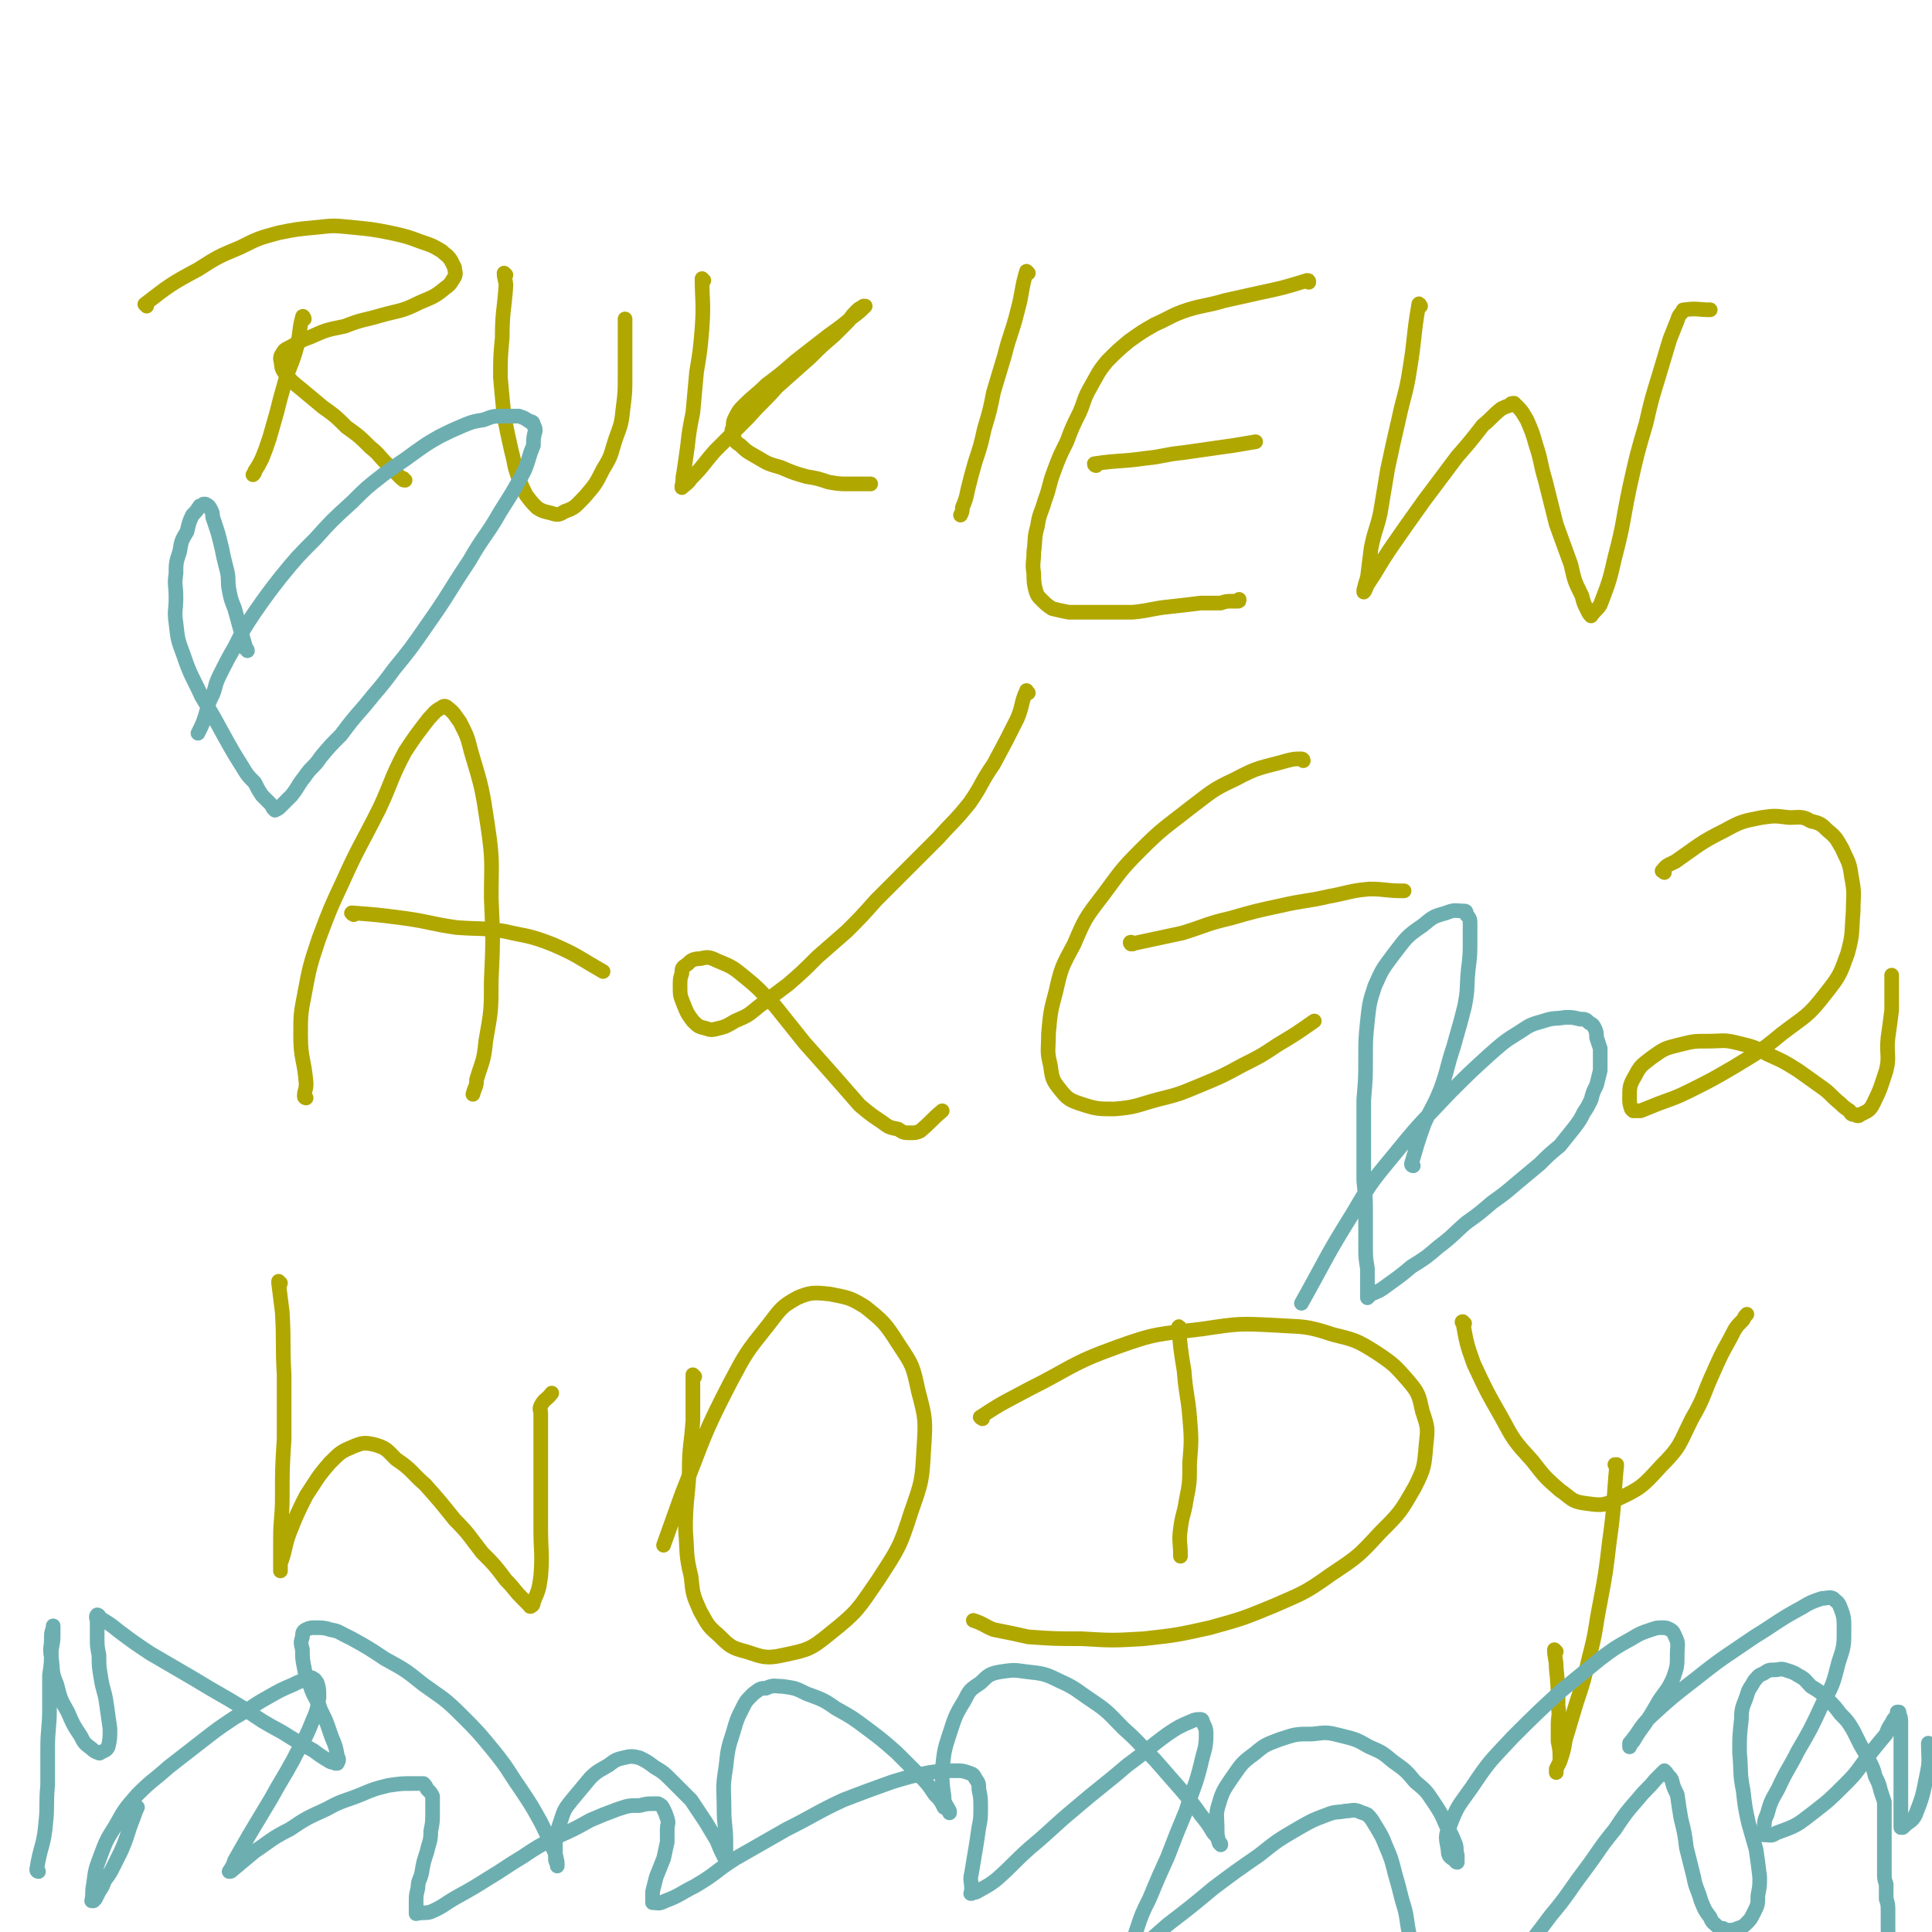 <svg viewBox='0 0 1054 1054' version='1.1' xmlns='http://www.w3.org/2000/svg' xmlns:xlink='http://www.w3.org/1999/xlink'><g fill='none' stroke='#B1A701' stroke-width='8' stroke-linecap='round' stroke-linejoin='round'><path d='M166,174c0,-1 -1,-1 -1,-1 0,0 0,0 0,0 0,0 0,0 0,0 1,0 0,-1 0,0 -2,7 -1,8 -3,16 -3,11 -4,10 -7,21 -2,7 -2,7 -4,15 -2,7 -2,7 -4,14 -2,6 -2,6 -4,11 -2,4 -2,4 -4,7 0,1 0,1 -1,2 0,0 0,0 0,0 '/><path d='M80,167c0,-1 -1,-1 -1,-1 13,-10 14,-11 29,-19 11,-7 11,-7 23,-12 10,-5 10,-5 21,-8 10,-2 10,-2 21,-3 9,-1 9,-1 19,0 10,1 11,1 21,3 9,2 9,2 17,5 6,2 6,2 11,5 2,2 3,2 5,5 1,2 1,2 2,4 0,2 1,3 0,5 -2,3 -2,4 -5,6 -6,5 -7,5 -14,8 -10,5 -10,4 -21,7 -10,3 -10,2 -20,6 -10,2 -10,2 -19,6 -6,2 -6,3 -12,6 -2,1 -2,1 -3,3 -1,1 -1,2 -1,3 1,4 0,4 2,7 4,5 4,5 9,9 6,5 6,5 12,10 7,5 7,5 13,11 7,5 7,5 13,11 5,4 4,4 9,9 3,3 3,3 6,6 1,1 1,1 2,2 0,0 0,0 0,0 0,0 0,0 1,0 0,1 0,1 1,1 '/><path d='M276,150c0,0 -1,-1 -1,-1 0,3 1,4 1,7 -1,14 -2,14 -2,28 -1,11 -1,11 -1,22 1,11 1,11 2,21 2,10 2,10 4,19 2,7 1,7 4,15 2,5 2,5 4,9 3,4 3,4 6,7 3,2 4,2 8,3 3,1 4,1 7,-1 6,-2 6,-3 11,-8 6,-7 6,-7 10,-15 5,-8 4,-8 7,-17 3,-8 3,-8 4,-17 1,-8 1,-8 1,-17 0,-7 0,-7 0,-15 0,-5 0,-5 0,-11 0,-2 0,-2 0,-4 0,-1 0,-1 0,-1 '/><path d='M384,153c0,0 -1,-1 -1,-1 0,12 1,13 0,27 -1,12 -1,12 -3,24 -1,11 -1,11 -2,22 -2,10 -2,10 -3,19 -1,7 -1,7 -2,14 -1,4 0,4 -1,7 0,0 0,1 0,1 2,-2 3,-2 5,-5 7,-7 6,-7 13,-15 9,-9 9,-9 18,-18 8,-9 8,-8 16,-17 9,-8 9,-8 18,-16 6,-6 6,-6 13,-12 4,-4 4,-4 8,-8 2,-3 2,-3 5,-6 1,-1 2,-1 3,-2 0,0 1,0 1,0 -3,3 -3,3 -7,6 -6,5 -6,5 -13,10 -9,7 -9,7 -18,14 -8,7 -8,7 -16,13 -6,6 -6,5 -12,11 -3,3 -3,3 -5,7 -1,2 -1,2 -1,5 -1,2 -1,2 0,4 1,4 1,4 4,6 4,4 5,4 10,7 5,3 5,3 12,5 7,3 7,3 14,5 6,1 6,1 12,3 6,1 6,1 11,1 6,0 6,0 12,0 '/><path d='M561,149c0,0 -1,-1 -1,-1 -3,10 -2,11 -5,22 -3,12 -4,12 -7,24 -3,10 -3,10 -6,20 -2,10 -2,10 -5,20 -2,9 -2,9 -5,18 -2,7 -2,7 -4,15 -1,5 -1,5 -3,10 0,2 0,2 -1,4 0,0 0,0 0,0 '/><path d='M714,154c0,-1 0,-1 -1,-1 0,0 1,0 0,0 -13,4 -13,4 -27,7 -9,2 -9,2 -18,4 -10,3 -10,2 -20,5 -9,3 -9,4 -18,8 -7,4 -7,4 -14,9 -6,5 -6,5 -12,11 -5,6 -5,7 -9,14 -4,7 -3,7 -6,14 -4,8 -4,8 -7,16 -4,8 -4,8 -7,16 -3,8 -2,8 -5,16 -2,7 -3,7 -4,14 -2,7 -1,7 -2,14 0,6 -1,6 0,12 0,4 0,5 1,9 1,3 1,3 3,5 3,3 3,3 6,5 4,1 4,1 9,2 7,0 7,0 15,0 10,0 10,0 20,0 10,-1 10,-2 20,-3 9,-1 9,-1 17,-2 6,0 6,0 11,0 3,-1 3,-1 6,-1 2,0 2,0 3,0 1,0 1,0 1,-1 '/><path d='M598,254c0,0 -1,0 -1,-1 13,-2 14,-1 28,-3 10,-1 10,-2 20,-3 14,-2 14,-2 28,-4 6,-1 6,-1 12,-2 '/><path d='M775,167c0,0 -1,-2 -1,-1 -3,17 -2,18 -5,36 -2,13 -3,13 -6,27 -3,13 -3,13 -6,27 -2,12 -2,12 -4,24 -2,9 -3,9 -5,19 -1,8 -1,8 -2,16 -1,3 -1,3 -2,7 0,0 0,1 0,1 1,-1 1,-2 2,-4 6,-9 6,-10 12,-19 9,-13 9,-13 19,-27 9,-12 9,-12 18,-24 7,-8 7,-8 14,-17 5,-4 5,-5 10,-9 2,-1 2,-1 5,-2 0,-1 1,-1 2,-1 1,1 1,1 2,2 3,3 3,4 5,7 3,7 3,7 5,14 3,9 2,9 5,19 3,12 3,12 6,24 4,11 4,11 8,22 2,9 2,9 6,17 1,4 1,4 3,8 1,2 1,2 2,3 0,0 0,0 0,0 2,-3 3,-3 5,-6 5,-13 5,-13 8,-26 5,-19 4,-19 8,-38 4,-18 4,-18 9,-35 3,-13 3,-13 7,-26 3,-10 3,-10 6,-20 2,-5 2,-5 4,-10 1,-3 1,-3 3,-5 0,-1 0,-1 1,-1 7,-1 7,0 14,0 '/><path d='M167,599c0,0 -1,0 -1,-1 0,-3 1,-3 1,-7 -1,-13 -3,-13 -3,-26 0,-11 0,-12 2,-22 3,-16 3,-16 8,-31 6,-16 6,-16 13,-31 9,-20 10,-20 20,-40 7,-15 6,-16 14,-31 6,-9 6,-9 13,-18 3,-3 3,-4 7,-6 1,-1 2,-1 3,0 4,3 4,4 7,8 4,8 4,8 6,16 6,20 6,20 9,40 3,20 2,20 2,40 1,22 1,23 0,45 0,16 0,16 -3,33 -1,11 -2,11 -5,21 0,4 -1,4 -2,8 0,0 0,0 0,0 '/><path d='M193,499c0,0 -2,-1 -1,-1 13,1 14,1 29,3 14,2 14,3 28,5 13,1 13,0 26,2 13,3 13,2 26,7 14,6 14,7 28,15 '/><path d='M561,378c-1,0 -1,-2 -1,-1 -3,6 -2,8 -5,15 -6,12 -6,12 -13,25 -7,10 -6,11 -13,21 -8,10 -9,10 -17,19 -9,9 -9,9 -18,18 -8,8 -8,8 -16,16 -8,9 -8,9 -16,17 -8,7 -8,7 -16,14 -8,8 -8,8 -16,15 -8,6 -8,6 -16,12 -6,5 -6,5 -13,8 -5,3 -5,3 -9,4 -4,1 -4,1 -7,0 -4,-1 -4,-1 -7,-4 -3,-4 -3,-4 -5,-9 -2,-5 -2,-5 -2,-10 0,-4 0,-4 1,-7 0,-3 0,-3 3,-5 2,-2 3,-3 7,-3 4,-1 5,-1 9,1 7,3 8,3 14,8 10,8 9,8 18,17 8,10 8,10 16,20 8,9 8,9 16,18 7,8 7,8 14,16 6,5 6,5 12,9 4,3 4,3 9,4 3,2 3,2 7,2 2,0 3,0 5,-1 6,-5 6,-6 12,-11 '/><path d='M711,415c0,0 0,-1 -1,-1 -4,0 -4,0 -8,1 -14,4 -15,3 -28,10 -13,6 -13,7 -25,16 -14,11 -15,11 -27,23 -11,11 -11,12 -20,24 -10,13 -10,13 -16,27 -7,13 -7,13 -10,26 -3,11 -3,12 -4,23 0,9 -1,9 1,17 1,7 1,8 5,13 4,5 5,6 11,8 9,3 10,3 19,3 12,-1 12,-2 23,-5 12,-3 12,-3 24,-8 12,-5 12,-5 23,-11 10,-5 10,-5 19,-11 10,-6 10,-6 20,-13 '/><path d='M618,515c-1,0 -1,-1 -1,-1 -1,0 0,1 0,1 14,-3 14,-3 28,-6 13,-4 13,-5 26,-8 14,-4 14,-4 28,-7 13,-3 13,-2 26,-5 11,-2 11,-3 22,-4 9,0 9,1 18,1 1,0 1,0 1,0 '/><path d='M908,476c-1,-1 -2,-1 -1,-1 2,-3 3,-3 7,-5 13,-9 13,-10 27,-17 9,-5 10,-5 20,-7 7,-1 7,-1 15,0 6,0 7,-1 12,2 5,1 6,2 9,5 5,4 5,5 8,10 3,7 4,7 5,15 2,10 1,10 1,19 -1,12 0,12 -3,23 -4,11 -4,12 -12,22 -10,13 -11,12 -24,22 -12,10 -13,10 -26,18 -12,7 -12,7 -24,13 -8,4 -9,4 -17,7 -5,2 -5,2 -10,4 -2,0 -2,0 -4,0 0,0 0,0 -1,-1 -1,-3 -1,-3 -1,-6 0,-6 0,-7 3,-12 3,-6 4,-6 9,-10 7,-5 7,-5 15,-7 8,-2 8,-2 16,-2 8,0 8,-1 16,1 8,2 9,2 16,6 9,4 9,4 17,9 7,5 7,5 14,10 4,3 4,4 9,8 2,2 2,2 5,4 1,2 1,2 3,2 1,1 2,1 3,0 4,-2 5,-2 7,-6 4,-8 4,-9 7,-18 2,-8 0,-9 1,-18 1,-7 1,-7 2,-15 0,-10 0,-10 0,-19 '/><path d='M153,700c0,0 -1,0 -1,-1 0,0 0,1 0,1 0,0 0,0 0,0 1,8 1,8 2,16 1,17 0,17 1,34 0,18 0,18 0,35 -1,16 -1,16 -1,32 0,11 -1,11 -1,23 0,6 0,6 0,13 0,2 0,2 0,4 0,0 0,0 0,0 0,-2 0,-2 0,-4 3,-8 2,-9 5,-17 4,-10 4,-10 9,-20 6,-9 6,-10 13,-18 6,-6 6,-6 13,-9 5,-2 6,-2 11,-1 7,2 7,3 12,8 9,6 8,7 16,14 8,9 8,9 16,19 8,8 8,9 15,18 7,7 7,7 13,15 5,5 4,5 9,10 2,2 2,2 4,4 0,0 0,1 1,0 0,0 1,0 1,-2 3,-7 3,-7 4,-14 1,-13 0,-13 0,-26 0,-14 0,-14 0,-27 0,-12 0,-12 0,-23 0,-6 0,-6 0,-13 0,-2 -1,-2 0,-4 2,-4 3,-3 6,-7 '/><path d='M379,751c0,0 -1,0 -1,-1 0,0 0,1 0,1 0,0 0,0 0,0 0,12 0,12 0,24 -1,14 -2,14 -2,28 -1,16 -2,16 -2,32 1,12 0,13 3,25 1,10 1,10 5,19 4,7 4,8 10,13 6,6 7,7 15,9 9,3 11,4 20,2 14,-3 15,-3 26,-12 15,-12 15,-13 26,-29 11,-17 12,-18 18,-37 6,-17 6,-17 7,-35 1,-15 1,-16 -3,-31 -3,-14 -3,-14 -11,-26 -7,-11 -8,-12 -18,-20 -8,-5 -9,-5 -19,-7 -9,-1 -11,-1 -18,2 -9,5 -9,6 -16,15 -12,15 -12,15 -21,32 -15,29 -14,30 -26,60 -5,14 -5,14 -10,28 '/><path d='M644,725c0,0 -1,-2 -1,-1 1,11 1,12 3,24 1,13 2,13 3,25 1,12 1,13 0,25 0,11 0,11 -2,21 -1,7 -2,7 -3,15 -1,7 0,7 0,15 '/><path d='M536,774c0,0 -2,-1 -1,-1 12,-8 13,-8 26,-15 24,-12 23,-14 48,-23 22,-8 23,-7 47,-10 20,-3 20,-3 40,-2 15,1 16,0 31,5 12,3 13,3 24,10 9,6 10,7 17,15 6,7 6,8 8,17 3,9 3,9 2,18 -1,12 -1,13 -6,23 -8,14 -8,14 -19,25 -12,13 -12,13 -27,23 -14,10 -15,10 -31,17 -17,7 -17,7 -35,12 -18,4 -18,4 -36,6 -17,1 -17,1 -34,0 -14,0 -15,0 -29,-1 -9,-2 -9,-2 -19,-4 -5,-2 -5,-3 -11,-5 '/><path d='M799,722c-1,0 -2,-1 -1,-1 2,11 2,12 6,23 7,15 7,15 15,29 7,13 7,13 17,24 7,9 7,9 15,16 6,4 6,6 13,7 8,1 10,2 18,-2 13,-6 14,-7 24,-18 11,-11 10,-12 17,-26 7,-12 6,-13 12,-26 4,-9 4,-9 9,-18 3,-6 3,-6 7,-10 1,-2 1,-2 2,-3 0,0 0,0 0,0 '/><path d='M849,901c0,0 0,0 -1,-1 0,0 1,1 1,1 0,0 0,0 0,0 0,0 -1,-1 -1,-1 0,4 1,5 1,10 1,10 1,10 1,21 1,5 0,5 0,10 0,4 0,4 0,9 1,5 1,5 1,10 '/><path d='M882,800c0,0 0,-1 -1,-1 0,0 1,0 1,0 0,0 0,0 0,0 -2,21 -1,21 -4,42 -2,17 -2,17 -5,33 -3,15 -2,15 -6,30 -3,13 -3,13 -7,25 -3,10 -3,10 -6,20 -1,6 -1,6 -3,12 -1,2 -1,2 -2,4 0,1 0,1 0,2 '/></g>
<g fill='none' stroke='#6DAFB1' stroke-width='8' stroke-linecap='round' stroke-linejoin='round'><path d='M75,986c0,0 -1,-1 -1,-1 0,0 0,0 1,1 0,0 0,0 0,0 -1,2 -1,2 -2,5 -4,10 -3,10 -7,19 -2,4 -2,4 -4,8 -2,4 -2,4 -5,8 -1,3 -1,3 -3,6 -1,2 -1,2 -2,4 -1,0 -1,0 -1,1 0,0 0,0 -1,0 0,0 0,0 0,0 1,-4 0,-5 1,-9 1,-8 1,-8 4,-16 3,-8 3,-8 8,-16 5,-9 5,-9 12,-17 8,-8 8,-7 17,-15 9,-7 9,-7 18,-14 9,-7 9,-7 18,-13 9,-5 9,-6 18,-11 7,-4 7,-4 14,-7 4,-2 4,-2 9,-3 1,-1 1,-1 2,0 1,0 1,1 2,2 1,3 1,4 1,8 -1,7 -1,7 -4,14 -4,10 -5,10 -10,20 -6,11 -6,10 -12,21 -6,10 -6,10 -12,20 -4,7 -4,7 -8,14 -1,3 -1,3 -3,6 0,0 0,0 0,0 0,0 0,0 0,0 1,0 1,0 2,-1 6,-5 6,-5 12,-10 9,-6 9,-7 19,-12 9,-6 9,-6 20,-11 9,-5 9,-4 19,-8 7,-3 7,-3 15,-5 7,-1 7,-1 13,-1 3,0 3,0 6,0 1,1 1,1 2,3 2,2 2,2 3,4 0,4 0,4 0,8 0,6 0,6 -1,11 0,6 -1,6 -2,11 -2,6 -2,6 -3,12 -1,4 -2,4 -2,8 -1,4 -1,4 -1,8 0,2 0,2 0,4 0,1 0,1 0,2 0,0 0,0 0,0 4,-1 5,0 8,-1 7,-3 7,-4 14,-8 9,-5 9,-5 17,-10 10,-6 9,-6 19,-12 9,-6 9,-6 19,-11 9,-4 9,-4 18,-9 7,-3 7,-3 15,-6 6,-2 6,-2 12,-2 4,-1 4,-1 8,-1 1,0 1,0 2,0 2,1 2,1 3,3 1,2 1,2 2,5 1,3 0,3 0,6 0,3 0,3 0,7 -1,4 -1,5 -2,9 -2,5 -2,5 -4,10 -1,4 -1,4 -2,8 0,2 0,2 0,5 0,0 0,0 0,1 0,0 0,0 0,0 3,0 3,1 7,-1 8,-3 8,-4 16,-8 12,-7 11,-8 22,-15 14,-8 14,-8 28,-16 16,-8 16,-9 31,-16 13,-5 13,-5 27,-10 10,-3 10,-3 20,-5 7,-1 7,-1 14,-1 4,0 4,0 7,1 3,1 3,1 4,3 2,3 2,3 2,6 1,5 1,5 1,10 0,6 0,6 -1,11 -1,7 -1,7 -2,13 -1,6 -1,6 -2,12 -1,4 0,4 0,8 0,1 0,1 0,3 0,0 -1,0 0,0 1,-1 1,0 3,-1 5,-3 6,-3 11,-7 9,-8 9,-9 18,-17 12,-10 12,-11 24,-21 14,-12 15,-12 29,-24 11,-8 11,-9 22,-17 6,-4 6,-4 13,-7 2,-1 3,-1 5,-1 0,0 1,0 1,1 1,3 2,3 2,7 0,8 -1,8 -3,17 -3,12 -4,12 -8,25 -5,12 -5,12 -10,25 -5,11 -5,11 -10,23 -4,8 -4,8 -7,17 -2,6 -2,6 -3,11 0,1 0,1 0,3 0,0 0,0 0,0 1,-1 2,-1 3,-2 9,-8 9,-8 17,-15 13,-10 13,-10 25,-20 12,-9 12,-9 25,-18 10,-8 10,-8 22,-15 7,-4 7,-4 15,-7 5,-2 5,-1 10,-2 3,0 4,-1 7,0 2,1 3,1 5,2 3,3 3,4 5,7 3,5 3,5 5,10 3,7 3,7 5,15 2,7 2,7 4,15 3,9 2,10 4,19 3,10 3,10 5,20 2,7 2,7 4,13 1,5 1,5 3,9 2,2 2,3 4,3 5,1 6,1 9,-1 9,-5 9,-6 16,-12 9,-9 9,-9 17,-19 10,-12 10,-12 19,-24 10,-12 9,-12 18,-24 9,-12 8,-12 17,-23 6,-9 6,-9 13,-17 4,-5 5,-5 9,-10 2,-2 2,-2 4,-4 1,0 1,-1 1,-1 0,0 0,1 1,1 1,2 2,2 3,4 1,4 1,4 3,8 1,7 1,7 2,13 2,8 2,8 3,16 2,8 2,8 4,16 1,6 2,6 4,13 2,5 2,5 5,9 1,3 2,3 4,5 1,1 1,1 3,1 1,1 1,1 3,1 2,0 3,0 5,-1 3,-1 3,-1 5,-3 2,-2 2,-2 4,-6 2,-4 2,-4 2,-9 1,-5 1,-5 1,-10 -1,-8 -1,-8 -2,-15 -2,-7 -2,-7 -4,-14 -2,-9 -2,-9 -3,-18 -2,-10 -1,-10 -2,-21 0,-9 0,-9 1,-18 0,-7 1,-7 3,-13 1,-4 2,-4 4,-8 2,-2 2,-3 5,-4 3,-2 3,-2 6,-2 3,0 3,-1 6,0 3,1 4,1 7,3 4,2 4,3 7,6 5,3 5,3 9,7 4,4 4,4 7,8 4,4 4,4 7,9 2,4 2,4 4,8 3,5 3,5 5,9 2,4 2,4 3,8 2,4 2,4 3,8 1,3 1,3 2,6 0,4 0,4 0,7 0,2 0,2 0,5 0,2 0,2 0,4 0,1 0,1 0,2 0,1 0,1 0,2 0,1 0,1 0,3 0,2 0,2 0,4 0,3 0,3 0,5 0,3 0,3 0,6 0,4 0,4 1,7 0,4 0,4 0,8 1,3 1,3 1,7 0,4 0,4 0,8 0,4 0,4 1,8 0,4 0,4 0,8 1,4 1,4 2,9 0,4 0,4 1,8 1,4 0,4 1,7 0,3 0,3 0,5 0,2 0,2 1,3 0,1 0,1 0,2 0,1 0,1 0,1 0,1 0,1 1,1 1,0 1,0 3,-1 3,-1 3,-1 6,-3 '/><path d='M21,1021c0,0 -1,0 -1,-1 2,-13 4,-13 5,-26 1,-9 0,-10 1,-20 0,-10 0,-10 0,-20 0,-11 1,-11 1,-22 0,-9 0,-9 0,-18 1,-7 1,-7 1,-14 1,-5 1,-5 1,-9 0,-2 0,-2 0,-3 0,-1 0,-1 0,-1 0,0 0,0 0,1 -1,3 -1,3 -1,6 0,5 -1,5 0,10 1,8 0,8 3,15 2,8 2,8 6,15 3,7 3,7 7,13 2,4 2,4 6,7 1,1 1,1 3,2 1,0 1,1 2,0 2,-1 3,-1 4,-3 1,-4 1,-5 1,-10 -1,-7 -1,-7 -2,-14 -1,-7 -2,-7 -3,-14 -1,-6 -1,-6 -1,-12 -1,-5 -1,-5 -1,-10 0,-4 0,-4 0,-8 0,-2 -1,-3 0,-4 1,0 1,1 2,2 5,3 5,3 10,7 8,6 8,6 17,12 12,7 12,7 24,14 13,8 14,8 27,16 10,7 10,7 21,13 8,5 8,5 17,10 4,3 4,3 9,6 2,1 2,0 3,1 1,0 1,0 1,0 1,-2 1,-2 0,-4 -1,-7 -2,-7 -4,-13 -2,-6 -2,-6 -5,-12 -2,-6 -3,-6 -5,-11 -2,-6 -3,-6 -4,-12 -1,-5 -1,-5 -1,-10 -1,-4 -1,-4 0,-7 0,-2 0,-3 2,-4 2,-1 3,-1 5,-1 4,0 5,0 8,1 5,1 4,1 8,3 2,1 2,1 4,2 9,5 9,5 18,11 11,6 11,6 21,14 11,8 11,7 21,17 9,9 9,9 18,20 8,10 7,10 14,20 6,9 6,9 11,18 3,6 3,6 6,13 2,4 2,4 3,9 0,1 0,1 0,2 0,0 0,0 0,0 0,-2 -1,-2 -1,-4 0,-5 0,-5 0,-10 1,-5 1,-5 3,-11 2,-6 2,-6 6,-11 5,-6 5,-6 10,-12 4,-4 5,-4 10,-7 4,-3 4,-3 8,-4 4,-1 5,-1 9,0 4,2 4,2 8,5 5,3 5,3 10,8 5,5 5,5 10,10 4,6 4,6 8,12 3,5 3,5 6,10 2,5 2,5 4,9 1,1 1,1 1,2 0,1 0,1 0,1 0,-6 0,-6 0,-11 0,-9 -1,-9 -1,-18 0,-11 -1,-11 1,-23 1,-9 1,-10 4,-19 2,-7 2,-7 5,-13 2,-4 2,-4 6,-8 3,-2 3,-3 7,-3 4,-2 5,-1 9,-1 7,1 7,1 13,4 8,3 9,3 16,8 9,5 9,5 17,11 8,6 8,6 16,13 6,6 6,6 12,12 5,5 5,5 9,11 3,3 3,3 5,7 2,1 2,1 3,3 0,0 0,0 0,0 0,0 0,0 0,-1 -2,-4 -3,-4 -3,-8 -1,-7 -1,-7 -1,-14 1,-10 1,-11 4,-20 3,-9 3,-10 8,-18 3,-6 3,-6 9,-10 4,-4 5,-5 11,-6 7,-1 7,-1 14,0 9,1 10,1 18,5 9,4 9,5 18,11 9,6 9,7 17,15 9,8 8,8 17,17 7,8 7,8 14,16 6,7 6,7 11,14 4,5 4,5 7,10 2,2 2,2 3,5 1,0 0,1 1,1 0,0 0,1 0,0 0,0 -1,0 -1,-1 -1,-4 -1,-4 -1,-8 0,-6 -1,-7 1,-13 2,-7 3,-8 7,-14 5,-7 5,-8 12,-13 6,-5 6,-5 14,-8 9,-3 9,-3 18,-3 8,-1 8,-1 16,1 8,2 8,2 15,6 7,3 7,3 13,8 7,5 7,5 12,11 6,5 6,5 10,11 4,6 4,6 7,13 3,5 3,5 5,10 1,3 0,3 1,6 0,2 0,2 0,3 0,1 0,1 0,1 0,0 -1,0 -1,-1 -3,-2 -4,-2 -4,-6 -1,-6 -2,-7 1,-13 4,-11 5,-11 12,-21 10,-15 10,-14 22,-27 13,-13 13,-13 26,-25 11,-9 11,-9 22,-18 8,-6 8,-6 17,-11 5,-3 5,-3 11,-5 3,-1 3,-1 6,-1 2,0 2,0 4,1 2,1 2,2 3,4 2,4 1,5 1,9 0,7 0,7 -2,13 -3,7 -4,7 -8,13 -4,7 -4,7 -8,13 -3,4 -3,4 -6,9 -1,1 -1,1 -2,3 0,0 0,0 0,0 0,-1 0,-1 0,-2 6,-7 5,-8 11,-14 12,-11 12,-11 25,-21 15,-12 16,-12 32,-23 13,-8 13,-9 26,-16 5,-3 5,-3 11,-5 3,0 4,-1 6,0 2,2 3,2 4,5 2,5 2,6 2,12 0,9 0,9 -3,18 -3,12 -3,12 -9,23 -6,13 -6,13 -13,25 -5,10 -6,10 -11,21 -4,7 -4,7 -6,14 -2,4 -1,4 -2,9 0,1 0,1 0,2 0,0 0,0 0,0 4,0 4,1 7,-1 11,-4 11,-4 20,-11 9,-7 9,-7 18,-16 7,-7 6,-7 13,-16 4,-5 4,-5 9,-11 1,-3 1,-3 3,-6 1,-2 1,-2 2,-3 1,-1 1,-1 1,-3 1,0 1,0 1,0 0,0 0,0 0,0 0,0 0,0 0,0 0,2 1,2 1,5 0,5 0,5 0,11 0,6 0,6 0,13 0,6 0,6 0,13 0,5 0,5 0,10 0,3 0,3 0,6 0,2 0,2 0,4 0,0 0,0 0,1 0,0 0,0 1,0 0,0 0,0 0,0 4,-4 5,-3 7,-7 4,-10 4,-11 6,-21 2,-9 1,-9 1,-18 '/><path d='M771,636c0,0 -1,0 -1,-1 3,-10 3,-11 7,-22 4,-9 5,-9 9,-19 4,-11 3,-11 7,-23 3,-11 3,-10 6,-22 2,-10 1,-10 2,-20 1,-8 1,-8 1,-17 0,-4 0,-4 0,-9 0,-2 -1,-3 -2,-4 0,-1 0,-2 -1,-2 -5,0 -5,-1 -10,1 -7,2 -7,2 -13,7 -9,6 -9,7 -16,16 -6,8 -6,8 -10,17 -3,9 -3,10 -4,19 -1,10 -1,10 -1,20 0,11 0,11 -1,23 0,11 0,11 0,23 0,10 0,10 0,21 1,10 1,10 1,20 0,8 0,8 0,16 0,6 0,6 1,12 0,4 0,4 0,8 0,3 0,3 0,5 0,1 0,1 0,2 0,0 0,0 0,1 0,0 0,0 0,0 1,-1 1,-1 2,-2 5,-2 5,-2 9,-5 7,-5 7,-5 13,-10 8,-5 8,-5 15,-11 8,-6 8,-7 15,-13 7,-5 7,-5 14,-11 7,-5 7,-5 14,-11 6,-5 6,-5 12,-10 5,-5 5,-5 11,-10 4,-5 4,-5 8,-10 3,-4 3,-4 5,-8 2,-3 2,-3 4,-7 1,-4 1,-4 3,-8 1,-4 1,-4 2,-8 0,-3 0,-3 0,-6 0,-3 0,-3 0,-6 -1,-3 -1,-3 -2,-6 0,-2 0,-3 -1,-5 -1,-2 -1,-2 -3,-3 -2,-2 -2,-2 -5,-2 -4,-1 -4,-1 -8,-1 -6,1 -6,0 -12,2 -7,2 -7,2 -13,6 -8,5 -8,5 -16,12 -11,10 -11,10 -22,21 -14,15 -15,15 -28,31 -13,16 -14,16 -25,35 -15,24 -14,24 -28,49 '/><path d='M135,355c0,-1 -1,-1 -1,-1 0,-1 0,-1 0,-1 -3,-10 -3,-10 -6,-21 -2,-5 -2,-5 -3,-10 -1,-5 0,-5 -1,-10 -1,-4 -1,-4 -2,-8 -1,-5 -1,-5 -2,-9 -1,-4 -1,-4 -2,-7 -1,-3 -1,-3 -2,-6 0,-2 0,-2 -1,-4 -1,-2 -1,-2 -3,-3 0,0 0,0 -1,0 -1,1 -1,1 -2,1 -2,3 -2,3 -4,5 -2,4 -2,5 -3,9 -3,5 -3,5 -4,11 -2,6 -2,6 -2,12 -1,6 0,6 0,13 0,7 -1,7 0,14 1,9 1,9 4,17 4,12 5,12 10,23 6,10 6,10 12,21 5,9 5,9 10,17 3,5 3,5 7,9 2,4 2,4 4,7 2,2 2,2 4,4 1,1 1,1 2,3 1,0 1,0 1,1 0,0 0,0 0,0 2,-1 2,-1 3,-2 3,-3 3,-3 6,-6 4,-5 3,-5 7,-10 4,-6 5,-5 9,-11 5,-6 5,-6 11,-12 6,-8 6,-8 13,-16 8,-10 8,-9 16,-20 9,-11 9,-11 18,-24 12,-17 11,-17 23,-35 8,-14 9,-13 17,-27 7,-11 7,-11 13,-22 3,-7 2,-7 5,-14 0,-4 0,-4 1,-8 0,-1 0,-2 -1,-3 0,-2 -1,-2 -2,-2 -3,-2 -3,-2 -6,-3 -4,0 -4,0 -8,0 -6,0 -6,0 -11,2 -6,1 -6,1 -11,3 -7,3 -7,3 -13,6 -7,4 -7,4 -14,9 -8,6 -9,6 -17,12 -9,7 -9,7 -17,15 -11,10 -11,10 -20,20 -10,10 -10,10 -19,21 -7,9 -7,9 -14,19 -6,9 -6,9 -11,19 -4,7 -4,7 -8,15 -3,6 -2,6 -4,11 -2,4 -2,4 -3,8 -2,7 -2,7 -5,13 '/></g>
</svg>